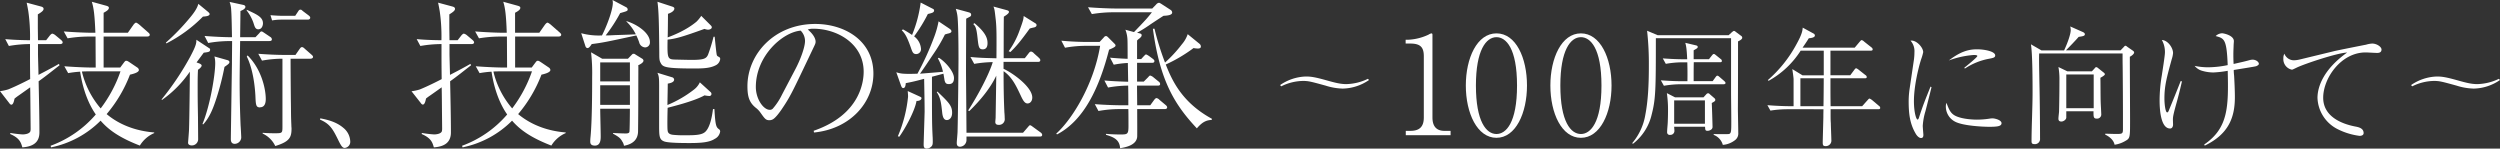 <svg xmlns="http://www.w3.org/2000/svg" viewBox="0 0 1064.71 63.3"><rect x="0" y="0" width="1064.71" height="63.3" fill="#333333" stroke="none"/><defs><style>.cls-1{fill:#fff;}.cls-2{fill:#ccc;opacity:0.98;}</style></defs><g id="text"><path class="cls-1" d="M25.63,18.77H16.18v3.94c0,1.5.21,7.89.21,9.18,2.92-1.5,7-3.67,8.7-4.69l.27.61c-3,2.31-6,4.76-8.91,6.8.14,6.53.34,15.5.34,21.76,0,4.14-2.51,6.05-7.27,6.39-.61-2.11-1.16-3.95-5.24-5.71l.21-.41a50.43,50.43,0,0,0,5.1.61c.2,0,3.12,0,3.4-1.56,0-.28.06-.48.06-.68-.13-13.74-.13-15.23-.2-17.82-.75.55-4.21,3-4.89,3.47A21.52,21.52,0,0,0,6.19,42c-.21,1-.55,2.59-1.36,2.59-.41,0-.82-.55-.89-.68L0,38.82a19.62,19.62,0,0,0,3.47-.74c.75-.28,4.15-1.7,9.38-4.42-.07-6.12-.07-6.74-.07-12.24V18.77a52.34,52.34,0,0,0-9,.81L2.24,16.66c2.38.2,5,.41,10.54.47a75.5,75.5,0,0,0-.68-12c-.07-.62-.61-3.47-.75-4l6.06,1.63c.47.13,1.15.34,1.15,1S18,5,16.11,6.12V11.9l.07,5.23h3.47l1.56-2c.21-.27.75-.81,1.09-.81a3.29,3.29,0,0,1,1.29.68L26,17c.34.34.68.61.68,1.09S26.11,18.77,25.63,18.77ZM59.56,62c-9-3.47-13.46-6.87-16.72-10.61A41.49,41.49,0,0,1,21.76,62.76l-.21-.68A46.29,46.29,0,0,0,40.8,48.75C36,41.88,34.54,33.32,34.13,30.53a42.21,42.21,0,0,0-5.1.61L27.4,28.22c5.1.4,10.06.54,11.36.54h2c0-.47-.07-12.44-.07-13.19h-3.2a55.19,55.19,0,0,0-8.7.75l-1.63-2.93c5.1.41,10.06.55,11.29.55h2.17C40.32,6.25,39.91,3.33,39.1.75l6.18,1.7c1,.27,1.09.61,1.09.88,0,.82-1,1.43-2.24,2.11v8.5H54.46l2.38-3.4c.27-.34.75-.89,1.09-.89s1.09.62,1.29.75l3.88,3.4c.47.41.68.68.68,1,0,.61-.61.75-1.09.75H44.13V28.76H51.2l1.49-2c.62-.82.75-.88,1.09-.88s.61.13,1.43.67l3.33,2.25a1.42,1.42,0,0,1,.61,1c0,1.09-2.51,1.7-3.8,2a57.8,57.8,0,0,1-9.93,16.79c7.95,6.67,17.2,7.55,20.26,7.82v.27A13.32,13.32,0,0,0,59.56,62ZM37.8,30.39c-.88,0-1.76,0-2.92.07a37.23,37.23,0,0,0,8,15.71,56.42,56.42,0,0,0,8.43-15.78Z"/><path class="cls-1" d="M86.77,22.44c-.89,1.22-2.11,2.85-3.06,4.14l1.29.48c.27.14.88.41.88.89s-.81,1.29-1.56,1.76c-.07,1.43-.14,2.59-.14,6.12,0,5.78,0,6.6.14,14.14,0,1.5.07,8.1.07,9.46a2.69,2.69,0,0,1-2.72,2.51c-.68,0-1.57-.27-1.57-1.15,0-.28.41-4.9.41-5.85.14-3.74.34-19.65.34-24.41A47.41,47.41,0,0,1,69,42.56l-.2-.2A117.28,117.28,0,0,0,81.06,24.07c2.44-4.62,2.58-5.64,2.58-7.14L89,20.47c.34.2.48.27.48.68C89.49,22.1,88.87,22.17,86.77,22.44ZM86.43,7.07A60.28,60.28,0,0,1,70.86,18.49l-.21-.34A96.18,96.18,0,0,0,81.06,7.34c1.42-1.7,3-3.87,3.39-5.71L88.67,5.1c.2.2.61.54.61.88C89.28,6.87,87.45,7,86.43,7.07Zm9.18,21.42a114.05,114.05,0,0,1-3.4,13.26c-1.3,4-2.79,8.09-5.65,11.22l-.34-.14c3.13-7.48,5.44-20.6,5.44-26a11.58,11.58,0,0,0-.34-2.79l5.51,1.56c.34.07.88.34.88.82S97.51,27.2,95.61,28.49Zm19.17-11H102.27c-.14,8.3-.21,15-.21,17,0,8,.21,14.35.41,19,.07.82.27,4.42.27,5.17A2.84,2.84,0,0,1,100,61.26c-1.69,0-1.69-1.49-1.69-2.11,0-.88.4-27.26.47-32,0-2.18.07-7.28.07-9.66H97.44a53.8,53.8,0,0,0-8.77.82l-1.56-3c5.71.47,10.2.54,11.69.54-.07-3-.13-8.91-.34-11.63A11.16,11.16,0,0,0,97.78.82l5.92,1.29c.34.07.81.34.81.81,0,.89-1.43,1.5-2.11,1.77,0,.68-.06,6-.13,11.15h6.53l1.56-1.63c.41-.48.61-.82,1-.82s.75.34,1.29.68l2.52,1.7a1.22,1.22,0,0,1,.61,1C115.8,17.34,115.26,17.47,114.78,17.47Zm-4.62-5c-1.43,0-1.64-.95-2.25-2.85a18.56,18.56,0,0,0-2.85-5.17V4.15c4.35,2,6.93,3.13,6.93,5.78C112,10.81,111.52,12.44,110.16,12.44Zm.61,33.25c-1.77,0-1.84-1-2-5-.48-8.57-2.31-14-3.67-16.66l.34-.48c5.78,5.71,7.75,14,7.75,18.7C113.15,43,113.15,45.69,110.77,45.69ZM132.25,25h-8.5c0,3.13.07,14.69.14,18.9s0,5,.2,9.52c0,.61.07,1,.07,1.23,0,3.74-.68,5.64-6.93,7.54a11,11,0,0,0-5.37-5.3v-.34c1.9.2,4.69.2,5.1.2,3.19,0,3.33,0,3.33-2.78V25a48.59,48.59,0,0,0-8.71.82L110,22.91c3.74.28,7.55.48,11.29.48h4.55l1.7-2.45c.41-.54.61-.88,1.09-.88s1,.54,1.22.75l2.79,2.44c.27.28.68.55.68,1S132.8,25,132.25,25ZM131.1,8.36H119.61a23.64,23.64,0,0,0-3.74.34l-.68-2.24c1.22.13,3.81.27,4.83.27h5.71L126.88,5c.48-.75.61-.88,1.09-.88s.41.13,1.22.75l2.25,1.69c.34.28.68.55.68,1S131.71,8.36,131.1,8.36Z"/><path class="cls-1" d="M136.4,50.4c2.44.47,6.6,1.3,9.77,4a7.81,7.81,0,0,1,3,5.88A2.6,2.6,0,0,1,146.8,63c-.84,0-1.41-.67-2.45-2.75-2.55-5.2-3.69-7.44-8.06-9.31Z"/><path class="cls-1" d="M200.88,18.77h-9.45v3.94c0,1.5.21,7.89.21,9.18,2.92-1.5,7-3.67,8.7-4.69l.27.61c-3,2.31-6,4.76-8.91,6.8.14,6.53.34,15.5.34,21.76,0,4.14-2.51,6.05-7.27,6.39-.61-2.11-1.16-3.95-5.24-5.71l.21-.41a50.43,50.43,0,0,0,5.1.61c.2,0,3.12,0,3.4-1.56,0-.28.06-.48.06-.68-.13-13.74-.13-15.23-.2-17.82-.75.55-4.22,3-4.9,3.47-.4.27-.81.54-1.76,1.29-.21,1-.55,2.59-1.36,2.59-.41,0-.82-.55-.89-.68l-3.94-5a19.62,19.62,0,0,0,3.47-.74c.74-.28,4.14-1.7,9.38-4.42-.07-6.12-.07-6.74-.07-12.24V18.77a52.34,52.34,0,0,0-9,.81l-1.57-2.92c2.38.2,5,.41,10.54.47a75.5,75.5,0,0,0-.68-12c-.07-.62-.61-3.47-.75-4l6.06,1.63c.47.13,1.15.34,1.15,1S193.2,5,191.36,6.12V11.9l.07,5.23h3.47l1.56-2c.21-.27.75-.81,1.09-.81a3.29,3.29,0,0,1,1.29.68l2.38,2c.34.34.68.61.68,1.09S201.36,18.77,200.88,18.77ZM234.81,62c-9-3.47-13.46-6.87-16.73-10.61A41.42,41.42,0,0,1,197,62.76l-.21-.68A46.2,46.2,0,0,0,216,48.75c-4.82-6.87-6.25-15.43-6.66-18.22a42.21,42.21,0,0,0-5.1.61l-1.63-2.92c5.1.4,10.06.54,11.35.54h2c0-.47-.07-12.44-.07-13.19h-3.2a55.19,55.19,0,0,0-8.7.75l-1.63-2.93c5.1.41,10.06.55,11.29.55h2.17c-.27-7.69-.68-10.61-1.49-13.19l6.18,1.7c1,.27,1.09.61,1.09.88,0,.82-1,1.43-2.24,2.11v8.5h10.33l2.38-3.4c.27-.34.75-.89,1.09-.89s1.09.62,1.29.75l3.88,3.4c.47.41.68.68.68,1,0,.61-.62.75-1.09.75H219.38V28.76h7.07l1.49-2c.62-.82.75-.88,1.09-.88s.61.13,1.43.67l3.33,2.25a1.42,1.42,0,0,1,.61,1c0,1.09-2.51,1.7-3.8,2a57.8,57.8,0,0,1-9.93,16.79c8,6.67,17.2,7.55,20.26,7.82v.27A13.32,13.32,0,0,0,234.81,62ZM213.05,30.39c-.88,0-1.76,0-2.92.07a37.23,37.23,0,0,0,8,15.71,56.42,56.42,0,0,0,8.43-15.78Z"/><path class="cls-1" d="M274.73,20.19A2.77,2.77,0,0,1,272.21,18,26.54,26.54,0,0,0,271,15.09c-12.92,2.79-14.21,3.06-19,3.68-.61.95-1.16,1.7-1.77,1.7s-.88-.62-1-1.09l-1.7-5.24a28.29,28.29,0,0,0,8.84.95C258.07,11.83,261,4.55,261,1.16A7.44,7.44,0,0,0,260.86,0l5.78,3.06a1.13,1.13,0,0,1,.68.95c0,.68-.34.75-3.2,1.57a67.32,67.32,0,0,1-6.18,9.51c1.22,0,2.72-.06,3.67-.13,4.14-.14,4.62-.14,9.18-.34a19.25,19.25,0,0,0-4-5.44V9c4.42,1.3,10,5,10,8.91A2.08,2.08,0,0,1,274.73,20.19Zm-2.92,7.62.06.61c-.06,14.76,0,16.39-.13,27.4,0,3.27-1.84,5.51-6,6.26a4.25,4.25,0,0,0-.74-1.84c-.75-1.43-1.57-2-3.95-3.33l.07-.27c2,.13,4.69.2,5.24.2s1.56,0,1.7-.68.2-8.57.2-9.86H255.62c0,1.7.21,9.93.21,11.77,0,1.15,0,3.94-2.45,3.94-2,0-2-1.16-2-1.84a18.55,18.55,0,0,1,.13-2c.62-6.59.68-18.49.68-25.43a76.09,76.09,0,0,0-.47-10.47L256.44,25h11l1.5-1.56c.54-.54.54-.54.88-.54s.34,0,1.16.54L273.51,25a1.08,1.08,0,0,1,.54.82C274.05,26.72,272.49,27.47,271.81,27.81Zm-3.54-1.23H255.62v8.1h12.65Zm0,9.73H255.62v8.36h12.65Zm36.38-8.43c-2.31,1.15-5.17,1.29-8.84,1.29-13.12,0-13.6-.68-14.55-2.59-.48-.88-.48-1.9-.48-4.28C280.65,10.4,280.58,5,280,.75l6.11,2c.62.2,1.09.41,1.09.88,0,1.29-2.17,2.11-2.72,2.25,0,1.63-.06,8.63-.13,10.06,2.65-1,8-3.13,12.3-6.73a15.6,15.6,0,0,0,2-2.45l3.95,3.94c.41.41.54.61.54.95,0,.62-.88,1-1.63,1a6.1,6.1,0,0,1-1.5-.34c-9.24,3.34-12.3,4.22-15.7,4.56-.14,8-.07,8.43,3.33,8.5,2.79.07,5.91.14,6.73.14,5.3,0,6.46-.48,7.21-2.32a69.46,69.46,0,0,0,2.31-7.54h.48c.13,1.29.68,6.93.88,7.68.14.48.2.54,1,.95a.92.92,0,0,1,.47.88A3.43,3.43,0,0,1,304.65,27.88Zm-.27,31.27c-2.25,1.5-6,1.77-10.54,1.77-2.45,0-9.11,0-10.95-.68-2.18-.81-2.18-2.31-2.18-7.27V36.44c0-3.4-.13-4.21-.74-5.44l6.25,1.91a1.09,1.09,0,0,1,.88,1c0,1.22-1.9,1.56-2.71,1.7,0,1.43-.14,7.82-.14,9.11a48.5,48.5,0,0,0,11.42-6.66,8.33,8.33,0,0,0,2.38-3l4.49,4.08A1.09,1.09,0,0,1,303,40a.87.87,0,0,1-.95.88,14.5,14.5,0,0,1-2-.27c-4.7,2.65-14.76,5-15.71,5.3-.07,1.5-.21,8.71,0,9.73.14,1.36,1.29,1.63,2.24,1.77a47.7,47.7,0,0,0,5.51.2c4.22,0,6.87-.14,8.3-1.5,2.31-2.17,3.05-8,3.26-9.65h.61c.41,7.48.82,7.75,2.11,8.7a1.16,1.16,0,0,1,.34.82A4.16,4.16,0,0,1,304.38,59.15Z"/><path class="cls-1" d="M346.54,55.69c20.33-7,21.28-21.63,21.28-25.16,0-11.9-11.29-18.29-21.28-18.29a6.74,6.74,0,0,0-2.52.34c3.33,2.79,3.33,4.83,3.33,5.17,0,.81-.2,1.08-1.63,4.08-8.29,17.4-9,19.1-12.92,24.88-.34.48-2.51,3.67-3.87,4.22a3,3,0,0,1-1.29.27c-1.57,0-2-.75-3.95-3.47a9.19,9.19,0,0,0-1.83-1.84c-2.66-2.17-3.54-4.55-3.54-9.17,0-13.67,11.49-26.52,28.9-26.52,12.44,0,24.75,7.07,24.75,21.14,0,12.45-10,23.6-25.3,25.09Zm-7.69-26.45c2-3.81,4-9.11,4-11.83A6.33,6.33,0,0,0,341,13.05c-7.61.62-19.1,10.68-19.1,24,0,5.16,3.26,9.72,5.91,9.72a1.69,1.69,0,0,0,1.29-.48,26.86,26.86,0,0,0,3.95-6Z"/><path class="cls-1" d="M404.2,12.1c.48.34,1,.68,1,1.23s-.61.74-1.08.88a14.85,14.85,0,0,0-1.7.48,65.83,65.83,0,0,1-5.17,8.7c-1.77,2.65-3.74,5.64-5.44,8,1.56-.13,8.43-.68,9.79-.81a19.79,19.79,0,0,0-2.18-5.72l.41-.27c2.65,1.57,6.46,5.85,6.46,8.64,0,2.38-1.36,2.58-2.24,2.58-1.23,0-1.5-.61-1.77-1.56-.07-.48-.41-2.45-.48-2.86l-4.89,1.29c0,19.25,0,19.52.27,25.37.07.81.07,2.1.07,2.31,0,1.15-.14,1.7-.82,2.24a2.73,2.73,0,0,1-1.77.68c-1.29,0-1.29-1.09-1.29-1.77,0-.88.41-13.19.41-14.07,0-3.88-.14-10-.2-13.87-4.76,1.29-6.4,1.56-7.82,1.83-.07.41-.07,2.11-1.09,2.11-.54,0-.75-.61-.95-1.09l-2-5.64c1.76.54,2.65.82,9,.61a119.13,119.13,0,0,0,7-15.3,38.76,38.76,0,0,0,2-7ZM391.15,40.86c1.15.55,1.29.55,1.29,1S391.9,43,390.33,43c-.81,4.62-5.23,12.37-7.34,15.23l-.61-.2a57.12,57.12,0,0,0,4.35-16.87c0-.74-.07-1.42-.14-2.38Zm-6.6-28.35a40.87,40.87,0,0,1,3.88,2.38,54.15,54.15,0,0,0,3.67-13.8l4.62,2.38c1,.47,1.09.61,1.09,1,0,.88-.95,1.09-2.65,1.49a64.44,64.44,0,0,1-5.85,9.52,7.32,7.32,0,0,1,2.93,5.31,2.08,2.08,0,0,1-2,2.24c-1.36,0-1.64-.75-2.38-2.92-1.77-5-2.59-5.92-3.81-7.21ZM399.24,39c4.76,4.56,6.25,6,6.25,9,0,2.31-1.29,3.13-2.24,3.13-1.15,0-1.77-1-2-3.33-.41-3.81-.68-6.19-2.31-8.57ZM412.29,5.17c.68.2,1.3.34,1.3,1.08s-.21.68-2.11,1.71c0,2.17-.07,18.49-.07,22,0,3.26.07,8,.2,26.58h24.07l2-2.31c.55-.61.68-.88,1-.88s.55.2,1.3.74l3.19,2.32a1.45,1.45,0,0,1,.68,1c0,.74-.68.74-1,.74H411.61V59.7a2.88,2.88,0,0,1-2.72,2.79c-1.42,0-1.42-1.16-1.42-1.7s.34-4,.34-4.76c.2-7.82.4-27.54.4-31,0-8.29-.13-14.35-.34-17a16.82,16.82,0,0,0-.81-4.28Zm1,19.1c4.42.41,6,.41,11.08.55.07-9.52.07-12.79-.27-16.19-.48-4.08-.48-4.55-1-5.84l5.5,1.49c.75.21,1.09.34,1.09.82,0,.68-1.49,1.56-2.17,2-.07,3.47-.07,13.53-.07,17.68h9l1.57-2c.54-.75.81-.82,1.15-.82a2.09,2.09,0,0,1,1.16.75l2.11,1.9c.06.07.61.54.61,1,0,.75-.75.75-1,.75H427.39V29.3c4.15,1.91,12.24,7.82,12.24,12.24,0,1.5-.89,2.52-2,2.52s-1.84-1-3-3.54c-1.77-3.74-3.61-7.75-7.21-10.2,0,1-.07,9,.34,17.68.07.41.13,2,.13,2.38a2.43,2.43,0,0,1-2.65,2.79c-.61,0-1.36-.2-1.36-1.22,0-.28.14-1.57.14-1.84s.27-16.25.27-17.88c-2.45,5.23-6.73,10.47-11.49,15.09l-.48-.27c4.15-6.39,8.91-15.37,10.48-20.6a51.23,51.23,0,0,0-7.89.75ZM415,9.86c5.23,4.35,5.57,6.87,5.57,8.57,0,1.15-.34,2.58-2,2.58s-1.83-1-2.24-4.76c-.48-4.62-1-5.17-1.84-6Zm25.63-.14c.48.27.82.48.82,1s-.48.82-1,.95a17,17,0,0,0-1.9.48c-3.94,5.44-5.58,7.41-8.23,10l-.75-.34a34.61,34.61,0,0,0,4.7-9c1.56-4.22,1.63-4.83,1.7-6Z"/><path class="cls-1" d="M472.34,21.15c-4.08,15.84-10.47,30-22.17,36.1l-.34-.34c7.07-6.39,16.05-21.28,18.7-37.4h-6.19a50.45,50.45,0,0,0-8.77.82l-1.56-3c3.53.34,7.75.54,11.29.54h5L470,16.05c.27-.34.54-.68,1-.68s.54.2.88.47l2.66,2.65c.47.48.54.55.54,1C475,20.13,472.81,20.94,472.34,21.15ZM495.52,6.73c-1.29.82-4.42,2.86-6.59,4.35a49.48,49.48,0,0,1-4.69,2.86l1.15.27c.41.14.82.2.82.82s-.68,1.08-.95,1.36a4.74,4.74,0,0,0-1,.88v7.89H486l1-1.09c.75-.75.82-.88,1.09-.88s1.16.61,1.29.68L490.9,25c.54.41.75.68.75,1,0,.75-.75.75-1,.75h-6.39v8h2.85L488.86,33c.68-.75.75-.82,1-.82a3.42,3.42,0,0,1,1.29.68l2.25,1.84a1.34,1.34,0,0,1,.68,1.08c0,.62-.55.68-1,.68h-8.84c0,1.36.07,7.21.07,8.37h5.57l1.63-2.25c.27-.34.68-.81,1-.81a2.2,2.2,0,0,1,1.29.75l2.59,2.17c.41.34.68.61.68,1.09s-.55.68-1,.68H484.31c0,1.7.06,11.08,0,11.83-.34,3.67-5.24,4.49-7.28,4.83-.2-3.88-3.2-4.83-6-5.71L471,57c2,.2,4.55.27,6,.27,3.13,0,3.6,0,3.6-3.54,0-1.15,0-6.18-.06-7.27h-3.95a49.86,49.86,0,0,0-8.77.81l-1.56-2.92c5.1.41,10,.48,11.28.48h3c0-4.22,0-4.69-.07-8.37a50,50,0,0,0-8.57.82l-1.56-3c4.69.41,8.43.47,10.13.54l-.14-8a39.81,39.81,0,0,0-6,.74l-1.57-3c3.54.34,6.94.48,7.48.48,0-1.22,0-6.66-.06-7.82a13.07,13.07,0,0,0-.89-4.56l3.67,1c5.1-5.31,5.65-5.92,7.62-8.43H473.77A56.75,56.75,0,0,0,465,6l-1.63-2.92c5.1.41,10.07.54,11.36.54h16l1.7-1.76a1.89,1.89,0,0,1,1.16-.68c.14,0,.2,0,.88.4l4,2.59a1.42,1.42,0,0,1,.74,1.15C499.26,6.46,497.09,6.66,495.52,6.73Zm20.54,44.33c-1.77.14-3.67.41-6.33,3.61C500.35,44.67,494,34.54,491,12.24h.68a114.37,114.37,0,0,0,4.49,14.41,58.13,58.13,0,0,0,7.2-7.82,12.55,12.55,0,0,0,2.45-4.28l5,4.08a1.51,1.51,0,0,1,.61,1.16c0,.81-.74.88-1.36.88a11.48,11.48,0,0,1-1.76-.2,63.38,63.38,0,0,1-11.83,7c2.72,6.87,6.93,16.18,19.65,23.12Z"/><path class="cls-1" d="M571.8,37.73a26,26,0,0,1-7.24-1.26c-6.56-1.8-7.32-2-9.73-2a21.49,21.49,0,0,0-9.18,2.3l-.48-.54a20.32,20.32,0,0,1,11.1-3.65c2.42,0,4.63.5,8.63,1.62,3.59,1,5.87,1.62,8.49,1.62a22.19,22.19,0,0,0,9.17-2.25l.49.5A20.39,20.39,0,0,1,571.8,37.73Z"/><path class="cls-1" d="M598.7,57.59V55.73h2c3.82,0,5.68-1.74,5.68-5.68V24c0-3.77-1.33-5.45-5.74-5.45h-2V16.93h.92a22.58,22.58,0,0,0,8.88-2.2,3.07,3.07,0,0,1,1.22-.52c.29,0,.4.29.4.58V50.05c0,3.31,1.34,5.68,5.11,5.68h2.61v1.86Z"/><path class="cls-1" d="M637.32,58.69c-8.17,0-13.05-10.44-13.05-22.27,0-11.66,4.76-22.21,13.05-22.21s13,10.44,13,22.21S645.5,58.69,637.32,58.69Zm0-42.86c-4.4,0-8.75,5.51-8.75,20.59,0,15.43,4.46,20.65,8.75,20.65,4.06,0,8.76-4.76,8.76-20.65S641.38,15.83,637.32,15.83Z"/><path class="cls-1" d="M673.28,58.69c-8.17,0-13-10.44-13-22.27,0-11.66,4.76-22.21,13-22.21s13.05,10.44,13.05,22.21S681.46,58.69,673.28,58.69Zm0-42.86c-4.4,0-8.75,5.51-8.75,20.59,0,15.43,4.46,20.65,8.75,20.65,4.06,0,8.76-4.76,8.76-20.65S677.34,15.83,673.28,15.83Z"/><path class="cls-1" d="M740.2,17.63c0,2.7,0,22.25-.06,28.67,0,1.62.16,8.81.16,10.32a3.45,3.45,0,0,1-1.4,3.08,9.59,9.59,0,0,1-5.18,2,6.38,6.38,0,0,0-3.89-4.26V57.1c.92,0,6.21.11,6.59-.05.91-.32.91-1.35.91-5.51,0-3.35-.1-9.5-.1-13.12,0-7.4,0-14.74,0-22.14H705.2c0,21.76-.05,25.81-1.78,32.51a22,22,0,0,1-8,12.47l-.27-.32a24.91,24.91,0,0,0,5.56-12c1.13-5.84,1.51-12.53,1.51-20.85a126.5,126.5,0,0,0-.75-15L706,15h30.19l1.29-1.19c.76-.64.87-.64,1-.64a1,1,0,0,1,.65.32l2.32,1.73a1,1,0,0,1,.54.86C742,16.77,740.68,17.41,740.2,17.63Zm-6.11,18.25H715.63a42.53,42.53,0,0,0-7,.65l-1.3-2.32c3,.21,6,.38,9,.38h2.32c.06-4,0-5.62-.05-8.05h-2.16a41.55,41.55,0,0,0-7,.65l-1.29-2.32c3,.21,6,.37,9,.37h1.4c-.22-4.91-.49-5.78-.81-7l4.54,1.08c.21.05.75.16.75.64s-.16.6-1.73,1.46c0,.49,0,2.54,0,3.78h6.53l1.19-1.51c.33-.38.54-.7.87-.7s.59.27,1,.59l1.89,1.52a1.06,1.06,0,0,1,.54.86c0,.49-.43.54-.81.54H721.35c-.05,2.65-.05,3.73-.05,8.05h8.1L730.53,33c.38-.54.59-.76.86-.76s.44.11,1,.59l1.94,1.68c.27.27.54.48.54.86S734.42,35.88,734.09,35.88Zm-5.07,8c.05.76.32,9.08.32,9.94a1.45,1.45,0,0,1-.81,1.51,2.45,2.45,0,0,1-1.3.38c-1,0-1-.38-1.08-1.73H713c0,.49.11,1.19.11,1.73a1.7,1.7,0,0,1-1.84,1.73A1.08,1.08,0,0,1,710,56.29c0-1.18.22-3,.27-4.21s.11-2.81.11-4.86a49,49,0,0,0-.49-7.56l3.46,1.78h12.15l1.18-1.29a1.11,1.11,0,0,1,.76-.43.91.91,0,0,1,.7.37l2,1.73a1,1,0,0,1,.38.7C730.53,43,730.21,43.23,729,43.87Zm-2.92-1.13H713v9.94H726.1Z"/><path class="cls-1" d="M800,46.52H779.62c0,4.1,0,4.54.1,5.94,0,1.08.22,6.1.22,7.07a2.37,2.37,0,0,1-2.48,2.7c-1.19,0-1.19-.64-1.19-1.89,0-.16.27-10,.27-10.42,0-.75,0-1,.05-3.4H761a45.31,45.31,0,0,0-7,.59l-1.3-2.32c4,.33,8,.43,9,.43h2.16V42c0-6.21,0-7.72,0-8.37-.11-1.4-.38-3-.54-4.21l4.32,2.65h9.07V21.57h-9.83a37.91,37.91,0,0,1-13.66,12.85l-.32-.32A54,54,0,0,0,765,19c2.53-4.53,2.64-6,2.75-7.23l4.64,2.53a.93.93,0,0,1,.54.82c0,1-2.16,1.13-2.59,1.18-1,1.62-1.73,2.65-2.65,4h22.2L792,17.79c.54-.59.59-.7.86-.7a1.86,1.86,0,0,1,1,.59L797,20.17a1.06,1.06,0,0,1,.54.86c0,.49-.43.54-.81.54H779.56V32.05H788l1.73-2.32c.11-.17.48-.65.75-.65s.92.48,1,.54l3,2.37a1,1,0,0,1,.54.81c0,.49-.43.54-.81.54H779.56v1.89c0,4.49,0,5,.06,10h13.44l2.32-2.59c.54-.59.6-.65.81-.65s.92.49,1,.54l3.08,2.6a1,1,0,0,1,.48.81C800.78,46.41,800.35,46.52,800,46.52ZM766.76,33.34V45.22h9.83c.06-2.7.11-9.55.11-11.88Z"/><path class="cls-1" d="M822.6,37.12c-.38,1.62-2.21,8.81-2.59,10.26a27.16,27.16,0,0,0-1.14,6.21c0,.6.27,3.73.27,3.78,0,.65-.1,1.41-1,1.41s-1.78-1-2.27-1.84c-2.43-4.16-3-8.26-3-13.82a36.39,36.39,0,0,1,.38-5.13L815,26.16a24.62,24.62,0,0,0,.33-3.94,6.68,6.68,0,0,0-1.67-4.91c2.48-.38,5.4,2.91,5.4,4.91a20.93,20.93,0,0,1-.87,3c-1.19,3.73-3.08,11.56-3.08,17.87,0,4.49.92,7.83,1.57,7.83.32,0,.59-.81.59-.86,1.68-5.18,2.54-7.29,4.92-13.18ZM833,49.44c3.08,1.4,7.77,1.51,9,1.51a36.22,36.22,0,0,0,5.73-.49,7.08,7.08,0,0,1,.91-.05c.92,0,3.78.7,3.78,2.05S850.52,54,847.17,54c-2.48,0-11.34-.38-14.69-2.27a7.24,7.24,0,0,1-3.78-6.31,4.59,4.59,0,0,1,.27-1.62C830,46.52,830.65,48.36,833,49.44Zm3.56-20.58c1.14-.92,5.56-4.48,5.56-5s-1.56-.43-1.67-.43a38.6,38.6,0,0,0-10.48,2.32C834.86,22,838.26,21,842,21c3.29,0,7.72.92,7.72,2.59,0,.92-.76,1.08-2.76,1.46a27.39,27.39,0,0,0-10.15,4.16Z"/><path class="cls-1" d="M907.06,24.16c0,4.32.1,23.22.1,27.11,0,7.35,0,7.62-2,8.75a12.31,12.31,0,0,1-4.59,1.62c-.54-2.65-3.35-4-4-4.32v-.38c.6,0,3.68.11,4.43.11,2.75,0,3.13,0,3.13-2V48.68c0-5.13-.05-13.28-.1-18.36,0-1.19-.06-3.78-.06-5.72,0-.65,0-1.3,0-1.84H868.44c-.1,3.35.06,8.8.11,12.36.16,6.49.27,17.29.27,23.82a2.18,2.18,0,0,1-2.43,2.43c-1.13,0-1.19-.59-1.19-1.35,0-5.67.44-14.74.44-20.47,0-4,0-16.63-.7-20.68l4.48,2.59h9.66c1.62-3.51,2.81-7,2.81-8.69a7,7,0,0,0-.21-1.51l5.23,2.32c.65.27,1,.59,1,1,0,.75-.87.86-2.65,1.13-1.08,1.3-4.75,5.08-5.4,5.72h23.27l1.19-1.24c.38-.38.54-.7.87-.7s.54.27,1,.59l2.11,1.46c.38.27.59.49.59.81C908.89,23.08,907.49,24,907.06,24.16Zm-12.53,9c.05,1.56.05,8.42.11,9.83,0,.91.26,5,.26,5.88A1.78,1.78,0,0,1,893,50.52c-1.46,0-1.41-.81-1.41-3.14H880v2.7c0,.81-1.13,1.68-2.1,1.68-1.14,0-1.25-.76-1.25-1.19,0-.76.27-2.7.27-3.13.16-6.81.16-12,.16-13.23a29.29,29.29,0,0,0-.43-5.67l3.78,1.83h10.48L892,29.19c.32-.38.49-.6.75-.6a1.56,1.56,0,0,1,.82.43l2.37,1.89c.27.22.49.44.49.71C896.42,32.1,895.12,32.8,894.53,33.13Zm-2.86-1.46H880V46.09h11.67Z"/><path class="cls-1" d="M929.25,34.69c-.32,1.35-.81,3.62-2,8.05-1.73,6.16-1.84,7-1.84,8.26,0,.33.06,1.84.06,2.11,0,.54-.27,1.62-1.25,1.62-4.26,0-4.48-9.13-4.48-11.94a63.47,63.47,0,0,1,.92-10.53c.27-1.78,1.35-8.53,1.35-9.88a10.48,10.48,0,0,0-1.3-5.34c2.43.05,4.76,3.24,4.76,5.56a11,11,0,0,1-.54,2.54c-2.16,7.88-3.14,11.44-3.14,16.79,0,2.16.38,5.94,1.19,5.94.33,0,.6-.54.7-.86,2.06-5,2.33-5.67,4.76-11.78.1-.27.27-.64.32-.75Zm9.5,26.84c10.26-7,10.37-16.09,10-31.37a46.57,46.57,0,0,1-6,.7,17,17,0,0,1-4.7-.65,6.35,6.35,0,0,1-3.4-2.16,27.4,27.4,0,0,0,6.16.6,42.28,42.28,0,0,0,7.93-.92c-.43-11-1.4-11.4-5.13-12.37a4.17,4.17,0,0,1,2.76-1.19c.59,0,5,.87,5,3.35,0,.27-.11,1.51-.11,1.78,0,.7-.11,2.16-.11,4s.06,3.24.11,3.94c4.05-.92,4.81-1.08,6.75-1.62a5.37,5.37,0,0,1,1.35-.21c1.35,0,2.65.91,2.65,1.78,0,.48-.7.81-1.14,1-.7.22-8,1.35-9.55,1.62,0,.49,0,1,.16,2.54.11,1.94.32,6,.32,9,0,8.75-2.7,15.77-12.85,20.68Z"/><path class="cls-1" d="M994.05,21.79c1.51-.38,13-2.65,13.61-2.76a11.36,11.36,0,0,1,2.59-.48c2,0,4,1.4,4,2.53,0,1.36-1.19,1.46-1.89,1.46s-4.16-.21-4.86-.21c-10.53,0-18.09,11-18.09,19.28,0,7.88,7.56,11.07,13.55,12.25,1.46.27,3.67.71,3.67,2.81,0,.92-.92,1.19-1.73,1.19a28.76,28.76,0,0,1-9.12-2.75,15.52,15.52,0,0,1-8.8-13.4c0-5,2.8-12.36,12.63-19.33-4.05.11-18,4.75-21.38,6.37-1.68.81-1.89.92-2.16.92a4.56,4.56,0,0,1-3.62-4.8,3.91,3.91,0,0,1,.43-2A4.37,4.37,0,0,0,977,25.68a12.18,12.18,0,0,0,2.37-.33Z"/><path class="cls-1" d="M1053.47,37.73a26,26,0,0,1-7.25-1.26c-6.55-1.8-7.31-2-9.73-2a21.48,21.48,0,0,0-9.17,2.3l-.49-.54a20.39,20.39,0,0,1,11.11-3.65c2.42,0,4.62.5,8.63,1.62,3.58,1,5.86,1.62,8.48,1.62a22.29,22.29,0,0,0,9.18-2.25l.48.5A20.33,20.33,0,0,1,1053.47,37.73Z"/></g><g id="マスク"><path id="マスク1920_768_2.5_1" data-name="マスク1920*768 2.5*1" class="cls-2" d="M-1133.56-1659.25v3000h4000v-3000Zm2960,1884h-1920v-768h1920Z"/></g></svg>